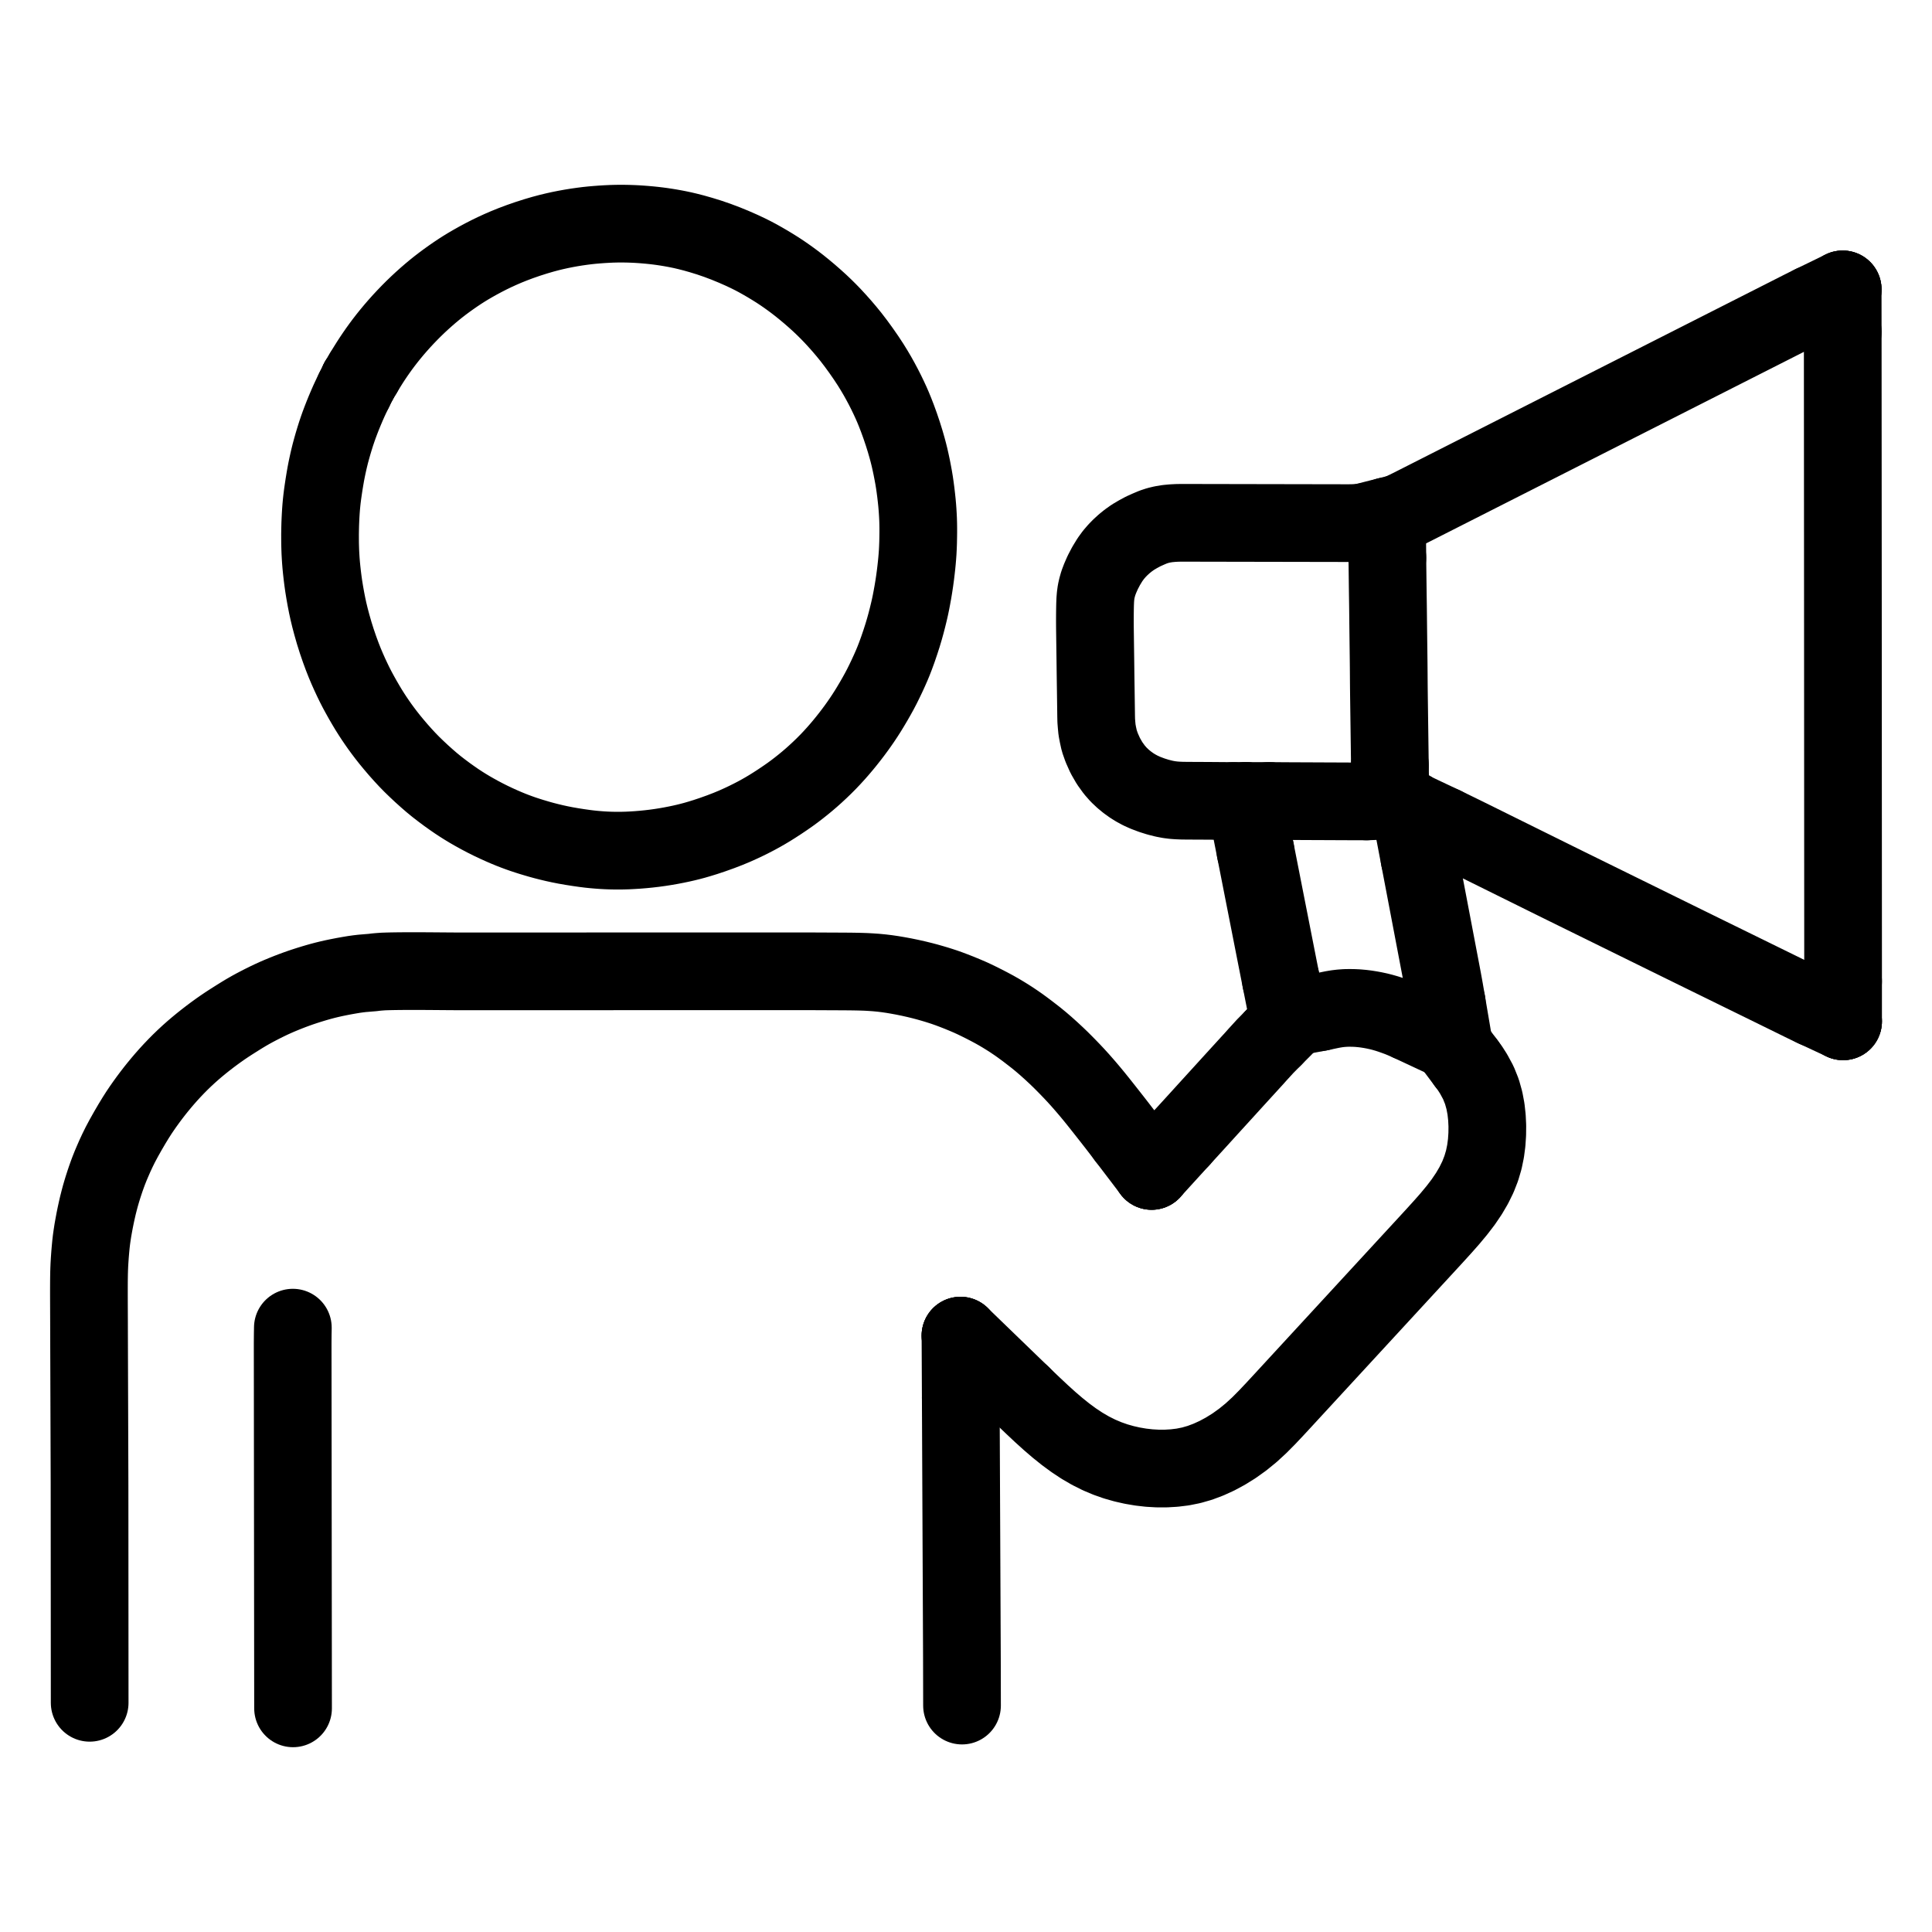 <svg xmlns="http://www.w3.org/2000/svg" viewBox="-47.5 -47.5 1119.0 1119.0" width="1024" height="1024">
  <g id="skeleton-paths" stroke-width="45.0">
    <path id="path-0-0" d="M157.636 178.370L156.734 180.191L155.933 181.864L154.677 184.543L153.470 187.279L152.220 190.221L150.982 193.257L149.967 195.861L148.953 198.553L148.117 200.910L147.199 203.621L146.328 206.385L145.401 209.457L144.557 212.441L143.860 215.007L143.236 217.531L142.726 219.691L142.163 222.250L141.707 224.429L141.183 227.148L140.703 229.900L140.174 233.145L139.707 236.247L139.333 238.895L139.015 241.421L138.776 243.613L138.539 246.185L138.367 248.458L138.205 251.104L138.094 253.374L137.982 256.072L137.917 258.711L137.864 261.719L137.869 264.743L137.891 267.416L137.963 270.095L138.048 272.414L138.189 275.017L138.340 277.316L138.552 279.912L138.819 282.628L139.154 285.662L139.558 288.887L140.006 292.059L140.608 295.765L141.263 299.433L142.008 303.239L142.731 306.563L143.624 310.263L144.711 314.361L146.049 319.041L147.554 323.825L149.154 328.500L150.705 332.713L152.195 336.492L153.612 339.845L155.068 343.113L156.548 346.274L157.921 349.100L159.371 351.927L160.887 354.725L162.603 357.798L164.365 360.826L165.977 363.519L167.615 366.120L169.121 368.428L170.804 370.910L172.386 373.167L174.213 375.666L176 378.028L178.182 380.803L180.522 383.645L183.187 386.773L185.924 389.839L188.413 392.526L191.023 395.201L193.657 397.752L196.653 400.567L199.716 403.314L202.496 405.725L205.397 408.100L208.276 410.324L211.403 412.662L214.427 414.814L216.982 416.582L219.569 418.276L221.860 419.721L224.553 421.348L227.296 422.921L230.365 424.617L233.549 426.293L236.751 427.897L240.002 429.439L243.131 430.848L245.898 432.043L248.469 433.095L250.747 433.979L253.193 434.881L255.497 435.691L258.041 436.528L260.376 437.268L262.940 438.033L265.175 438.685L267.820 439.408L270.568 440.106L273.653 440.843L276.839 441.537L280.062 442.172L283.830 442.828L287.557 443.413L291.196 443.929L293.962 444.272L296.609 444.544L298.864 444.738L301.444 444.924L303.710 445.049L306.261 445.145L308.527 445.189L311.078 445.197L313.345 445.169L315.986 445.092L318.689 444.957L321.789 444.760L324.993 444.498L328.212 444.180L331.448 443.801L334.682 443.357L337.887 442.856L341.109 442.292L344.216 441.688L346.997 441.108L349.654 440.502L352 439.922L354.628 439.229L357.476 438.405L361.103 437.286L365.318 435.879L369.871 434.248L374.106 432.617L377.909 431.038L381.341 429.500L384.607 427.960L387.797 426.368L390.487 424.976L393.208 423.488L395.565 422.142L398.269 420.532L401.032 418.799L404.139 416.784L407.303 414.653L410.089 412.710L412.780 410.737L415.154 408.916L417.765 406.840L420.065 404.944L422.536 402.821L424.775 400.818L427.343 398.435L429.662 396.200L432.219 393.628L434.434 391.291L436.791 388.702L438.768 386.443L440.871 383.955L442.755 381.646L444.830 379.017L446.652 376.636L448.526 374.100L450.147 371.830L451.861 369.345L453.403 367.027L455.086 364.396L456.765 361.651L458.563 358.623L460.298 355.584L461.811 352.845L463.286 350.031L464.714 347.155L466.247 343.952L467.688 340.808L468.900 338.056L470.030 335.338L471.160 332.430L472.519 328.712L473.942 324.535L475.255 320.459L476.364 316.726L477.283 313.403L478.143 310.082L478.920 306.887L479.547 304.155L480.125 301.395L480.657 298.606L481.232 295.439L481.775 292.165L482.256 288.971L482.695 285.736L483.078 282.575L483.377 279.890L483.632 277.256L483.818 275.053L484.011 272.422L484.149 269.705L484.263 266.670L484.322 263.543L484.355 260.880L484.355 258.140L484.324 255.898L484.248 253.265L484.139 251L483.985 248.414L483.815 246.147L483.582 243.501L483.291 240.756L482.934 237.674L482.522 234.558L482.131 231.856L481.665 229.029L481.145 226.221L480.534 223.078L479.873 219.984L479.270 217.317L478.580 214.545L477.807 211.678L476.737 207.966L475.407 203.715L473.858 199.120L472.304 194.836L470.873 191.152L469.690 188.272L468.511 185.579L467.248 182.848L465.757 179.761L464.128 176.546L462.442 173.387L460.692 170.247L458.816 167.061L456.747 163.708L454.200 159.833L451.284 155.629L448.272 151.479L445.375 147.700L442.694 144.405L439.976 141.212L437.235 138.143L434.738 135.434L432.175 132.793L429.901 130.539L427.233 128.005L424.504 125.534L421.408 122.825L418.254 120.188L415.392 117.877L412.590 115.721L410.202 113.957L407.676 112.152L405.415 110.599L402.854 108.908L400.184 107.234L397.187 105.415L394.147 103.652L391.382 102.100L388.576 100.611L385.674 99.162L381.965 97.419L377.702 95.545L372.922 93.577L368.099 91.753L363.250 90.086L358.545 88.634L354.340 87.441L350.728 86.517L348.068 85.888L345.449 85.337L343.282 84.915L340.655 84.443L338.440 84.079L335.828 83.688L333.633 83.395L331.056 83.092L328.869 82.868L326.244 82.632L324.008 82.460L321.388 82.289L319.134 82.179L316.556 82.090L314.290 82.047L311.739 82.035L309.473 82.054L306.836 82.122L304.147 82.245L301.136 82.422L298.094 82.652L295.398 82.882L292.573 83.180L289.713 83.543L286.522 83.996L283.230 84.529L280.073 85.103L276.873 85.742L273.732 86.439L270.568 87.201L266.938 88.170L262.825 89.375L258.191 90.850L253.551 92.463L249.358 94.038L245.602 95.557L242.269 97.002L239.010 98.496L235.773 100.067L232.585 101.695L229.435 103.383L226.414 105.081L223.737 106.638L221.156 108.218L218.874 109.677L216.312 111.386L213.882 113.069L211.167 115.013L208.757 116.803L206.270 118.720L204.113 120.455L201.744 122.431L199.519 124.351L196.970 126.632L194.641 128.790L192.057 131.283L189.792 133.551L187.291 136.151L185.106 138.499L182.713 141.172L180.642 143.572L178.469 146.183L176.646 148.456L174.780 150.865L173.142 153.058L171.395 155.481L169.809 157.761L168.127 160.260L166.634 162.562L165.007 165.164L163.961 166.882L162.892 168.676" stroke="#000000" stroke-width="45" fill="none" stroke-linecap="round" stroke-linejoin="round"/>
    <path id="path-extension-1" d="M157.636 178.370L160.197 173.200" stroke="#000000" stroke-width="45" fill="none" stroke-linecap="round" stroke-linejoin="round"/>
    <path id="path-extension-2" d="M162.892 168.676L160.197 173.200" stroke="#000000" stroke-width="45" fill="none" stroke-linecap="round" stroke-linejoin="round"/>
    <path id="path-connection-1" d="M160.197 173.200L160.197 173.200" stroke="#000000" stroke-width="45" fill="none" stroke-linecap="round" stroke-linejoin="round"/>
  </g>
  <g id="skeleton-paths" stroke-width="45.0">
    <path id="path-0-0" d="M774.640 449.480L774.920 450.948L775.324 453.065L775.794 455.527L776.313 458.247L776.733 460.444L777.227 463.032L777.639 465.197L778.137 467.812L778.557 470.017L779.062 472.669L779.477 474.849L779.981 477.494L780.486 480.145L781.085 483.290L781.696 486.498L782.215 489.222L782.734 491.949L783.153 494.149L783.658 496.801L784.072 498.976L784.570 501.593L784.983 503.762L785.487 506.404L785.899 508.570L786.403 511.214L786.894 513.792L787.484 516.894L788.078 520.038L788.615 522.975L789.146 525.923L789.652 528.866L790.074 531.223L790.440 533.378" stroke="#000000" stroke-width="45" fill="none" stroke-linecap="round" stroke-linejoin="round"/>
    <path id="path-1-0" d="M716.484 538.824L718.177 538.508L719.654 538.155L722.146 537.629L724.277 537.194L726.882 536.758L729.170 536.489L731.774 536.301L734.041 536.257L736.591 536.298L738.858 536.407L741.464 536.639L743.755 536.920L746.365 537.335L748.501 537.735L750.976 538.271L753.115 538.812L755.665 539.540L757.955 540.278L760.523 541.185L762.879 542.051L765.474 543.110L767.149 543.809L768.777 544.571" stroke="#000000" stroke-width="45" fill="none" stroke-linecap="round" stroke-linejoin="round"/>
    <path id="path-2-0" d="M679.658 445.294L680.228 448.189L680.903 451.617L681.862 456.493L682.811 461.320L683.765 466.173L684.704 470.946L685.644 475.722L686.585 480.499L687.529 485.293L688.489 490.173L689.438 495.003L690.393 499.860L691.332 504.632L692.272 509.404L693.202 514.118L693.864 517.470L694.426 520.309" stroke="#000000" stroke-width="45" fill="none" stroke-linecap="round" stroke-linejoin="round"/>
    <path id="path-3-0" d="M687.533 416.412L689.939 416.433L691.890 416.448L694.816 416.471L697.099 416.486L699.660 416.500L701.926 416.510L704.477 416.521L706.743 416.531L709.294 416.543L711.561 416.553L714.111 416.564L716.378 416.574L718.929 416.585L721.195 416.595L723.746 416.606L726.012 416.616L728.563 416.627L730.829 416.637L733.446 416.647L735.754 416.654L738.442 416.660L740.746 416.666L742.686 416.670L743.992 416.675" stroke="#000000" stroke-width="45" fill="none" stroke-linecap="round" stroke-linejoin="round"/>
    <path id="path-4-0" d="M666.988 416.439L664.363 416.422L662.199 416.407L658.937 416.383L656.460 416.363L653.777 416.343L651.495 416.328L648.938 416.315L646.672 416.304L644.121 416.292L641.855 416.281L639.304 416.262L637.037 416.233L634.453 416.123L632.192 415.956L629.542 415.618L626.809 415.098L623.277 414.212L619.607 413.060L615.959 411.682L612.983 410.338L610.256 408.859L607.900 407.389L605.350 405.547L603.026 403.641L600.425 401.181L597.929 398.340L595.187 394.534L592.663 390.155L590.614 385.573L589.193 381.536L588.441 378.102L587.895 375.222L587.621 372.363L587.426 369.868L587.369 367.236L587.338 364.970L587.303 362.419L587.272 360.153L587.237 357.602L587.206 355.336L587.170 352.762L587.136 350.518L587.095 347.812L587.057 345.109L587.014 341.908L586.977 338.847L586.942 336.113L586.908 333.516L586.877 331.250L586.842 328.699L586.811 326.433L586.776 323.882L586.745 321.616L586.710 319.065L586.682 316.799L586.660 314.248L586.653 311.982L586.661 309.397L586.680 307.160L586.716 304.585L586.764 302.412L586.869 299.843L587.048 297.636L587.400 295.098L587.910 292.841L588.636 290.280L589.685 287.500L591.201 284.039L593.156 280.314L595.347 276.718L597.398 273.891L599.450 271.505L601.360 269.552L603.625 267.474L605.908 265.625L608.662 263.665L611.543 261.959L614.662 260.277L617.779 258.878L620.420 257.764L623.117 256.878L625.697 256.261L628.693 255.764L631.705 255.485L634.398 255.345L637.037 255.310L639.304 255.315L641.855 255.319L644.121 255.324L646.672 255.328L648.938 255.333L651.489 255.337L653.755 255.342L656.306 255.346L658.572 255.351L661.123 255.356L663.389 255.360L665.940 255.365L668.206 255.369L670.757 255.374L673.024 255.378L675.574 255.383L677.841 255.387L680.392 255.392L682.658 255.396L685.209 255.401L687.475 255.405L690.026 255.410L692.292 255.414L694.843 255.419L697.109 255.423L699.660 255.428L701.926 255.432L704.477 255.437L706.743 255.441L709.294 255.446L711.561 255.450L714.111 255.455L716.378 255.459L718.929 255.464L721.195 255.468L723.746 255.473L726.012 255.477L728.603 255.481L730.874 255.484L733.480 255.487L735.732 255.467L738.458 255.341L740.198 255.209L742.110 254.975" stroke="#000000" stroke-width="45" fill="none" stroke-linecap="round" stroke-linejoin="round"/>
    <path id="path-5-0" d="M756.051 275.535L756.066 277.238L756.084 278.892L756.113 281.473L756.142 283.739L756.173 286.290L756.202 288.556L756.234 291.107L756.262 293.374L756.296 295.966L756.328 298.221L756.366 300.753L756.397 302.838L756.430 305.308L756.455 307.519L756.485 310.202L756.507 312.560L756.537 315.186L756.562 317.459L756.594 320.010L756.622 322.276L756.654 324.827L756.682 327.093L756.714 329.644L756.742 331.911L756.773 334.461L756.798 336.728L756.823 339.279L756.841 341.545L756.860 344.096L756.875 346.362L756.896 348.913L756.917 351.179L756.947 353.730L756.976 355.996L757.011 358.547L757.041 360.813L757.076 363.364L757.106 365.630L757.141 368.181L757.172 370.448L757.206 372.999L757.237 375.265L757.271 377.816L757.302 380.082L757.336 382.633L757.367 384.899L757.402 387.450L757.432 389.716L757.469 392.296L757.493 393.948L757.519 395.647" stroke="#000000" stroke-width="45" fill="none" stroke-linecap="round" stroke-linejoin="round"/>
    <path id="path-6-0" d="M763.010 249.663L765.030 248.742L766.958 247.806L769.835 246.394L772.303 245.142L775.049 243.749L777.788 242.360L780.865 240.800L784.054 239.183L787.241 237.567L790.449 235.940L793.662 234.311L796.850 232.695L800.058 231.069L803.271 229.440L806.458 227.824L809.667 226.197L812.880 224.568L816.067 222.952L819.275 221.326L822.489 219.697L825.676 218.081L828.884 216.454L832.097 214.825L835.284 213.209L838.493 211.583L841.706 209.954L844.893 208.338L848.102 206.711L851.315 205.082L854.502 203.466L857.710 201.840L860.923 200.211L864.110 198.595L867.319 196.968L870.532 195.339L873.719 193.723L876.928 192.097L880.141 190.468L883.328 188.852L886.536 187.225L889.749 185.596L892.868 184.015L896.033 182.411L899.173 180.819L902.365 179.201L905.573 177.574L908.781 175.947L911.972 174.329L915.181 172.703L918.389 171.076L921.580 169.458L924.789 167.832L927.997 166.205L931.188 164.587L934.396 162.961L937.605 161.334L940.796 159.716L944.004 158.090L947.213 156.463L950.404 154.845L953.612 153.219L956.820 151.592L960.012 149.974L963.220 148.347L966.428 146.721L969.620 145.103L972.828 143.476L976.036 141.850L979.228 140.232L982.436 138.605L985.612 136.995L988.334 135.615L991.086 134.219L993.316 133.087L995.926 131.763L998.421 130.515L1000.413 129.521L1002.367 128.570" stroke="#000000" stroke-width="45" fill="none" stroke-linecap="round" stroke-linejoin="round"/>
    <path id="path-7-0" d="M1019.794 144.723L1019.798 147.969L1019.800 151.567L1019.804 156.546L1019.806 161.375L1019.809 166.192L1019.812 171.009L1019.815 175.826L1019.818 180.644L1019.821 185.461L1019.824 190.278L1019.827 195.095L1019.830 199.912L1019.834 204.729L1019.837 209.546L1019.840 214.363L1019.843 219.181L1019.846 223.998L1019.849 228.815L1019.852 233.632L1019.855 238.449L1019.858 243.266L1019.861 248.083L1019.864 252.901L1019.867 257.718L1019.870 262.535L1019.873 267.352L1019.876 272.169L1019.879 276.986L1019.882 281.803L1019.885 286.620L1019.888 291.438L1019.891 296.255L1019.894 301.072L1019.897 305.889L1019.899 310.706L1019.902 315.523L1019.904 320.340L1019.906 325.157L1019.909 329.975L1019.911 334.792L1019.914 339.609L1019.916 344.426L1019.919 349.243L1019.921 354.060L1019.924 358.877L1019.926 363.695L1019.928 368.512L1019.931 373.329L1019.933 378.146L1019.936 382.963L1019.938 387.780L1019.941 392.597L1019.943 397.414L1019.946 402.232L1019.948 407.049L1019.951 411.866L1019.953 416.683L1019.955 421.500L1019.958 426.317L1019.960 431.134L1019.963 435.951L1019.965 440.769L1019.968 445.586L1019.970 450.403L1019.973 455.220L1019.975 460.037L1019.977 464.854L1019.980 469.671L1019.982 474.489L1019.985 479.306L1019.987 484.123L1019.990 488.940L1019.992 493.757L1019.995 498.574L1019.997 503.401L1019.999 508.311L1020 513.501L1020 517.334L1020 520.857" stroke="#000000" stroke-width="45" fill="none" stroke-linecap="round" stroke-linejoin="round"/>
    <path id="path-8-0" d="M788.561 430.672L790.155 431.452L792.382 432.537L795.004 433.819L797.893 435.231L800.262 436.395L802.906 437.695L805.069 438.762L807.713 440.070L809.978 441.191L812.604 442.491L814.743 443.549L817.366 444.848L819.632 445.969L822.257 447.269L824.397 448.327L827.020 449.626L829.285 450.747L831.910 452.047L834.050 453.105L836.673 454.404L838.938 455.525L841.563 456.825L843.704 457.884L846.351 459.195L849.153 460.582L852.705 462.340L856.306 464.118L859.890 465.885L862.723 467.279L865.394 468.593L867.531 469.644L870.160 470.938L872.426 472.052L875.058 473.348L877.196 474.399L879.825 475.692L882.091 476.807L884.723 478.102L886.861 479.153L889.489 480.447L891.756 481.562L894.387 482.857L896.526 483.908L899.154 485.202L901.421 486.317L904.051 487.611L906.191 488.663L908.819 489.956L911.086 491.071L913.716 492.366L915.856 493.418L918.483 494.711L920.751 495.826L923.380 497.120L925.522 498.173L928.173 499.477L930.981 500.858L934.540 502.607L938.146 504.376L941.761 506.149L945.063 507.768L948.298 509.355L951.527 510.939L954.739 512.515L957.968 514.099L961.169 515.670L963.911 517.015L966.577 518.323L968.715 519.371L971.345 520.662L973.613 521.774L976.246 523.067L978.386 524.116L981.015 525.406L983.283 526.519L985.916 527.811L988.037 528.852L990.583 530.103L993.202 531.394L996.218 532.881L999.406 534.429L1001.527 535.453L1003.501 536.370" stroke="#000000" stroke-width="45" fill="none" stroke-linecap="round" stroke-linejoin="round"/>
    <path id="path-9-0" d="M636.452 612.094L637.676 610.750L639.468 608.786L641.668 606.379L644.067 603.751L646.009 601.624L648.150 599.266L650.089 597.130L652.427 594.557L654.594 592.180L656.964 589.582L658.995 587.355L661.181 584.955L663.158 582.782L665.462 580.249L667.597 577.904L670.027 575.241L672.201 572.859L674.570 570.266L676.605 568.033L678.868 565.561L680.956 563.215L683.305 560.654L685.304 558.460L687.431 556.310L688.769 554.941L690.184 553.519" stroke="#000000" stroke-width="45" fill="none" stroke-linecap="round" stroke-linejoin="round"/>
    <path id="path-10-0" d="M4.435 938.754L4.434 937.475L4.433 935.658L4.432 933.391L4.430 930.840L4.429 928.574L4.428 926.023L4.426 923.757L4.425 921.206L4.423 918.940L4.422 916.389L4.421 914.123L4.419 911.572L4.418 909.306L4.416 906.755L4.415 904.489L4.413 901.938L4.412 899.671L4.410 897.121L4.409 894.854L4.408 892.303L4.406 890.037L4.405 887.486L4.403 885.220L4.402 882.669L4.400 880.403L4.399 877.852L4.398 875.586L4.396 873.035L4.395 870.769L4.393 868.218L4.392 865.951L4.390 863.401L4.389 861.134L4.387 858.583L4.386 856.317L4.385 853.766L4.383 851.500L4.382 848.949L4.380 846.683L4.379 844.132L4.377 841.866L4.376 839.315L4.375 837.049L4.373 834.498L4.372 832.232L4.370 829.681L4.369 827.414L4.367 824.864L4.366 822.597L4.364 820.046L4.363 817.780L4.361 815.229L4.358 812.963L4.353 810.412L4.347 808.146L4.339 805.595L4.332 803.329L4.324 800.778L4.316 798.512L4.308 795.961L4.300 793.695L4.292 791.144L4.284 788.877L4.276 786.327L4.269 784.060L4.260 781.509L4.253 779.243L4.244 776.692L4.237 774.426L4.229 771.875L4.221 769.609L4.213 767.058L4.205 764.792L4.197 762.241L4.189 759.975L4.181 757.424L4.174 755.157L4.165 752.607L4.158 750.340L4.149 747.789L4.142 745.523L4.133 742.972L4.126 740.706L4.118 738.155L4.110 735.889L4.102 733.338L4.094 731.072L4.086 728.521L4.078 726.255L4.071 723.704L4.065 721.438L4.059 718.887L4.052 716.620L4.043 714.070L4.034 711.803L4.022 709.252L4.013 706.986L4.005 704.435L4 702.169L4 699.618L4.005 697.352L4.018 694.801L4.040 692.535L4.084 689.984L4.147 687.718L4.255 685.093L4.421 682.330L4.641 679.214L4.912 676.019L5.165 673.328L5.479 670.587L5.840 668.008L6.296 665.052L6.817 662.130L7.318 659.428L7.898 656.576L8.505 653.768L9.213 650.684L9.954 647.755L10.655 645.129L11.403 642.561L12.103 640.263L12.957 637.617L13.742 635.278L14.714 632.547L15.517 630.400L16.593 627.697L17.655 625.196L19.040 622.026L20.493 618.899L22.174 615.491L24.221 611.652L26.590 607.442L29.024 603.284L31.206 599.712L32.980 596.938L34.739 594.328L36.425 591.921L38.383 589.217L40.177 586.820L42.101 584.333L43.828 582.171L45.800 579.781L47.706 577.540L49.983 574.962L52.132 572.615L54.617 570.008L56.875 567.734L59.465 565.231L61.801 563.070L64.375 560.783L66.625 558.866L69.130 556.803L71.465 554.945L74.104 552.907L76.464 551.142L78.964 549.326L81.204 547.754L83.650 546.100L85.790 544.702L88.113 543.225L90.178 541.922L92.677 540.370L95.028 538.952L97.686 537.427L99.941 536.192L102.394 534.904L104.555 533.795L107.182 532.495L109.480 531.394L112.111 530.198L114.351 529.228L117.047 528.110L119.417 527.163L122.004 526.169L124.240 525.346L126.681 524.485L128.939 523.730L131.394 522.942L133.554 522.278L136.009 521.548L138.113 520.953L140.720 520.265L142.907 519.728L145.695 519.091L148.412 518.527L151.599 517.904L154.714 517.350L157.389 516.903L160.052 516.529L162.276 516.269L164.623 516.077L166.520 515.915L168.280 515.775L170.159 515.538L172.123 515.359L174.562 515.185L176.836 515.108L179.410 515.045L181.676 515.009L184.227 514.979L186.493 514.961L189.044 514.949L191.311 514.945L193.861 514.948L196.128 514.955L198.679 514.967L200.945 514.982L203.496 515L205.762 515.018L208.313 515.039L210.579 515.057L213.130 515.075L215.396 515.089L217.947 515.101L220.213 515.108L222.764 515.111L225.030 515.110L227.581 515.108L229.848 515.106L232.398 515.105L234.665 515.105L237.216 515.104L239.482 515.103L242.033 515.103L244.299 515.102L246.850 515.102L249.116 515.101L251.667 515.100L253.933 515.100L256.484 515.099L258.750 515.099L261.301 515.098L263.568 515.098L266.118 515.097L268.385 515.096L270.936 515.096L273.202 515.095L275.753 515.095L278.019 515.094L280.570 515.093L282.836 515.093L285.387 515.092L287.653 515.092L290.204 515.091L292.470 515.090L295.021 515.090L297.287 515.089L299.838 515.089L302.105 515.088L304.655 515.088L306.922 515.087L309.473 515.086L311.739 515.086L314.290 515.085L316.556 515.085L319.107 515.084L321.373 515.083L323.924 515.083L326.190 515.082L328.741 515.082L331.007 515.081L333.558 515.081L335.824 515.080L338.375 515.079L340.642 515.079L343.192 515.078L345.459 515.078L348.010 515.077L350.276 515.076L352.827 515.076L355.093 515.075L357.644 515.075L359.910 515.074L362.461 515.074L364.727 515.073L367.278 515.072L369.544 515.072L372.095 515.071L374.362 515.071L376.912 515.070L379.179 515.069L381.730 515.069L383.996 515.068L386.547 515.068L388.813 515.067L391.364 515.066L393.630 515.066L396.181 515.065L398.447 515.065L400.998 515.064L403.264 515.064L405.815 515.063L408.081 515.062L410.632 515.062L412.899 515.061L415.449 515.062L417.716 515.064L420.267 515.069L422.533 515.078L425.084 515.089L427.350 515.099L429.901 515.111L432.167 515.122L434.718 515.134L436.984 515.144L439.535 515.156L441.801 515.169L444.352 515.189L446.618 515.216L449.169 515.262L451.436 515.318L454.068 515.410L456.845 515.565L459.923 515.778L463.181 516.093L466.211 516.462L469.424 516.933L472.544 517.460L475.933 518.083L479.587 518.834L483.245 519.655L486.696 520.502L489.502 521.242L492.224 522.017L494.592 522.713L497.242 523.545L499.397 524.252L502.082 525.198L504.733 526.192L508.047 527.486L511.264 528.813L514.090 530.021L516.783 531.256L519.339 532.490L522.431 534.033L525.517 535.628L528.387 537.167L531.082 538.691L533.472 540.111L536.040 541.696L538.384 543.200L540.975 544.945L543.250 546.534L545.813 548.416L547.892 549.972L550.447 551.941L552.619 553.634L555.416 555.926L558.148 558.276L561.255 561.059L564.242 563.833L566.743 566.234L569.137 568.628L571.095 570.622L573.491 573.110L575.630 575.387L578.015 578.012L579.995 580.262L582.117 582.722L584.029 584.983L586.277 587.704L588.654 590.653L591.532 594.277L594.418 597.941L597.234 601.530L599.528 604.480L601.793 607.427L603.223 609.303L604.708 611.254" stroke="#000000" stroke-width="45" fill="none" stroke-linecap="round" stroke-linejoin="round"/>
    <path id="path-11-0" d="M544.275 760.393L547.240 763.259L550.759 766.619L555.623 771.187L560.410 775.518L565.050 779.499L569.663 783.196L574.322 786.631L579.145 789.830L584.065 792.699L589.029 795.187L593.919 797.250L598.751 798.947L603.559 800.309L608.369 801.397L613.220 802.219L618.063 802.777L622.909 803.056L627.743 803.061L632.612 802.776L637.521 802.176L642.465 801.185L647.429 799.758L652.346 797.919L657.293 795.667L662.245 792.998L667.271 789.876L672.310 786.261L677.128 782.337L681.825 778.021L686.301 773.515L690.773 768.783L695.181 764.019L699.555 759.271L704.008 754.439L708.439 749.629L712.901 744.786L717.274 740.040L721.644 735.297L726.015 730.554L730.371 725.826L734.821 720.997L739.253 716.188L743.717 711.342L748.084 706.603L752.534 701.774L756.965 696.965L761.430 692.119L765.797 687.379L770.238 682.560L774.751 677.663L779.278 672.751L783.748 667.887L788.094 663.098L792.305 658.327L796.337 653.476L799.958 648.748L803.274 643.860L806.083 639.070L808.521 634.109L810.442 629.185L811.906 624.224L812.927 619.255L813.574 614.343L813.901 609.432L813.951 604.565L813.713 599.708L813.179 594.832L812.247 589.870L810.818 584.765L808.743 579.590L806.013 574.540L803.773 571.025L801.645 568.185" stroke="#000000" stroke-width="45" fill="none" stroke-linecap="round" stroke-linejoin="round"/>
    <path id="path-12-0" d="M508.966 762.118L508.978 764.529L508.991 767.311L509.007 770.878L509.020 773.599L509.032 776.155L509.042 778.303L509.053 780.849L509.063 783.115L509.074 785.666L509.084 787.932L509.095 790.483L509.105 792.749L509.117 795.300L509.127 797.566L509.138 800.117L509.148 802.384L509.159 804.934L509.169 807.201L509.181 809.752L509.191 812.018L509.202 814.569L509.212 816.835L509.223 819.386L509.233 821.652L509.244 824.203L509.254 826.469L509.266 829.029L509.276 831.313L509.288 833.935L509.299 836.222L509.310 838.798L509.319 840.880L509.330 843.340L509.339 845.470L509.350 848.136L509.360 850.464L509.372 853.106L509.382 855.372L509.393 857.923L509.403 860.189L509.414 862.740L509.424 865.006L509.436 867.557L509.446 869.823L509.457 872.374L509.467 874.641L509.478 877.191L509.488 879.458L509.500 882.009L509.510 884.275L509.521 886.826L509.531 889.092L509.542 891.643L509.552 893.909L509.563 896.460L509.573 898.726L509.585 901.277L509.595 903.543L509.606 906.094L509.615 908.360L509.625 910.911L509.632 913.178L509.638 915.728L509.643 917.995L509.649 920.546L509.654 922.812L509.659 925.363L509.664 927.629L509.670 930.180L509.675 932.446L509.680 934.997L509.685 937.263L509.689 939.080L509.692 940.359" stroke="#000000" stroke-width="45" fill="none" stroke-linecap="round" stroke-linejoin="round"/>
    <path id="path-extension-1" d="M774.640 449.480L769.249 421.219" stroke="#000000" stroke-width="45" fill="none" stroke-linecap="round" stroke-linejoin="round"/>
    <path id="path-extension-2" d="M790.440 533.378L794.374 556.546" stroke="#000000" stroke-width="45" fill="none" stroke-linecap="round" stroke-linejoin="round"/>
    <path id="path-extension-3" d="M716.484 538.824L702.142 541.503" stroke="#000000" stroke-width="45" fill="none" stroke-linecap="round" stroke-linejoin="round"/>
    <path id="path-extension-4" d="M768.777 544.571L792.137 555.499" stroke="#000000" stroke-width="45" fill="none" stroke-linecap="round" stroke-linejoin="round"/>
    <path id="path-extension-5" d="M694.426 520.309L698.747 542.137" stroke="#000000" stroke-width="45" fill="none" stroke-linecap="round" stroke-linejoin="round"/>
    <path id="path-extension-6" d="M756.051 275.535L755.836 251.487" stroke="#000000" stroke-width="45" fill="none" stroke-linecap="round" stroke-linejoin="round"/>
    <path id="path-extension-7" d="M1002.367 128.570L1019.764 120.110" stroke="#000000" stroke-width="45" fill="none" stroke-linecap="round" stroke-linejoin="round"/>
    <path id="path-extension-8" d="M1019.794 144.723L1019.764 120.110" stroke="#000000" stroke-width="45" fill="none" stroke-linecap="round" stroke-linejoin="round"/>
    <path id="path-extension-9" d="M1020 520.857L1020 544.037" stroke="#000000" stroke-width="45" fill="none" stroke-linecap="round" stroke-linejoin="round"/>
    <path id="path-extension-10" d="M1003.501 536.370L1020 544.037" stroke="#000000" stroke-width="45" fill="none" stroke-linecap="round" stroke-linejoin="round"/>
    <path id="path-extension-11" d="M636.452 612.094L619.503 630.691" stroke="#000000" stroke-width="45" fill="none" stroke-linecap="round" stroke-linejoin="round"/>
    <path id="path-extension-12" d="M690.184 553.519L699.206 544.453" stroke="#000000" stroke-width="45" fill="none" stroke-linecap="round" stroke-linejoin="round"/>
    <path id="path-extension-13" d="M604.708 611.254L619.503 630.691" stroke="#000000" stroke-width="45" fill="none" stroke-linecap="round" stroke-linejoin="round"/>
    <path id="path-extension-14" d="M544.275 760.393L508.797 726.093" stroke="#000000" stroke-width="45" fill="none" stroke-linecap="round" stroke-linejoin="round"/>
    <path id="path-extension-15" d="M801.645 568.185L794.800 559.052" stroke="#000000" stroke-width="45" fill="none" stroke-linecap="round" stroke-linejoin="round"/>
    <path id="path-extension-16" d="M508.966 762.118L508.797 726.093" stroke="#000000" stroke-width="45" fill="none" stroke-linecap="round" stroke-linejoin="round"/>
    <path id="path-connection-1" d="M742.110 254.975L763.010 249.663" stroke="#000000" stroke-width="45" fill="none" stroke-linecap="round" stroke-linejoin="round"/>
    <path id="path-connection-2" d="M1019.764 120.110L1019.764 120.110" stroke="#000000" stroke-width="45" fill="none" stroke-linecap="round" stroke-linejoin="round"/>
    <path id="path-connection-3" d="M1020 544.037L1020 544.037" stroke="#000000" stroke-width="45" fill="none" stroke-linecap="round" stroke-linejoin="round"/>
    <path id="path-connection-4" d="M619.503 630.691L619.503 630.691" stroke="#000000" stroke-width="45" fill="none" stroke-linecap="round" stroke-linejoin="round"/>
    <path id="path-connection-5" d="M508.797 726.093L508.797 726.093" stroke="#000000" stroke-width="45" fill="none" stroke-linecap="round" stroke-linejoin="round"/>
    <path id="path-connection-6" d="M679.658 445.294L673.971 416.409" stroke="#000000" stroke-width="45" fill="none" stroke-linecap="round" stroke-linejoin="round"/>
    <path id="path-connection-7" d="M687.533 416.412L673.971 416.409" stroke="#000000" stroke-width="45" fill="none" stroke-linecap="round" stroke-linejoin="round"/>
    <path id="path-connection-8" d="M666.988 416.439L673.971 416.409" stroke="#000000" stroke-width="45" fill="none" stroke-linecap="round" stroke-linejoin="round"/>
    <path id="path-connection-9" d="M788.561 430.672L757.840 416.174" stroke="#000000" stroke-width="45" fill="none" stroke-linecap="round" stroke-linejoin="round"/>
    <path id="path-connection-10" d="M743.992 416.675L757.840 416.174" stroke="#000000" stroke-width="45" fill="none" stroke-linecap="round" stroke-linejoin="round"/>
    <path id="path-connection-11" d="M757.519 395.647L757.840 416.174" stroke="#000000" stroke-width="45" fill="none" stroke-linecap="round" stroke-linejoin="round"/>
  </g>
  <g id="skeleton-paths" stroke-width="45.0">
    <path id="path-0-0" d="M122.114 721.465L122.100 722.742L122.058 724.747L122.031 727.542L122.009 730.684L122.010 733.768L122.012 736.462L122.016 739.100L122.018 741.367L122.021 743.918L122.023 746.184L122.026 748.735L122.028 751L122.031 753.552L122.034 755.818L122.036 758.369L122.039 760.635L122.041 763.186L122.044 765.452L122.046 768.003L122.049 770.269L122.052 772.820L122.054 775.087L122.057 777.637L122.059 779.904L122.062 782.455L122.064 784.721L122.067 787.272L122.069 789.538L122.072 792.089L122.075 794.355L122.077 796.906L122.080 799.172L122.082 801.723L122.085 803.989L122.088 806.540L122.090 808.806L122.093 811.357L122.095 813.624L122.098 816.174L122.100 818.441L122.103 820.992L122.105 823.258L122.108 825.809L122.110 828.075L122.113 830.625L122.116 832.872L122.119 835.447L122.122 837.641L122.125 840.202L122.126 842.359L122.129 844.987L122.131 847.267L122.134 849.894L122.136 852.161L122.139 854.712L122.141 856.978L122.144 859.529L122.146 861.795L122.149 864.346L122.151 866.612L122.154 869.163L122.157 871.429L122.159 873.980L122.162 876.246L122.164 878.797L122.167 881.063L122.170 883.614L122.172 885.881L122.175 888.431L122.177 890.698L122.180 893.249L122.182 895.515L122.185 898.066L122.187 900.332L122.190 902.883L122.192 905.149L122.195 907.700L122.198 909.966L122.200 912.517L122.203 914.783L122.205 917.334L122.208 919.600L122.211 922.151L122.213 924.418L122.216 926.968L122.218 929.235L122.221 931.786L122.223 934.052L122.226 936.603L122.229 938.869L122.231 940.686L122.233 941.965" stroke="#000000" stroke-width="45" fill="none" stroke-linecap="round" stroke-linejoin="round"/>
  </g>
</svg>